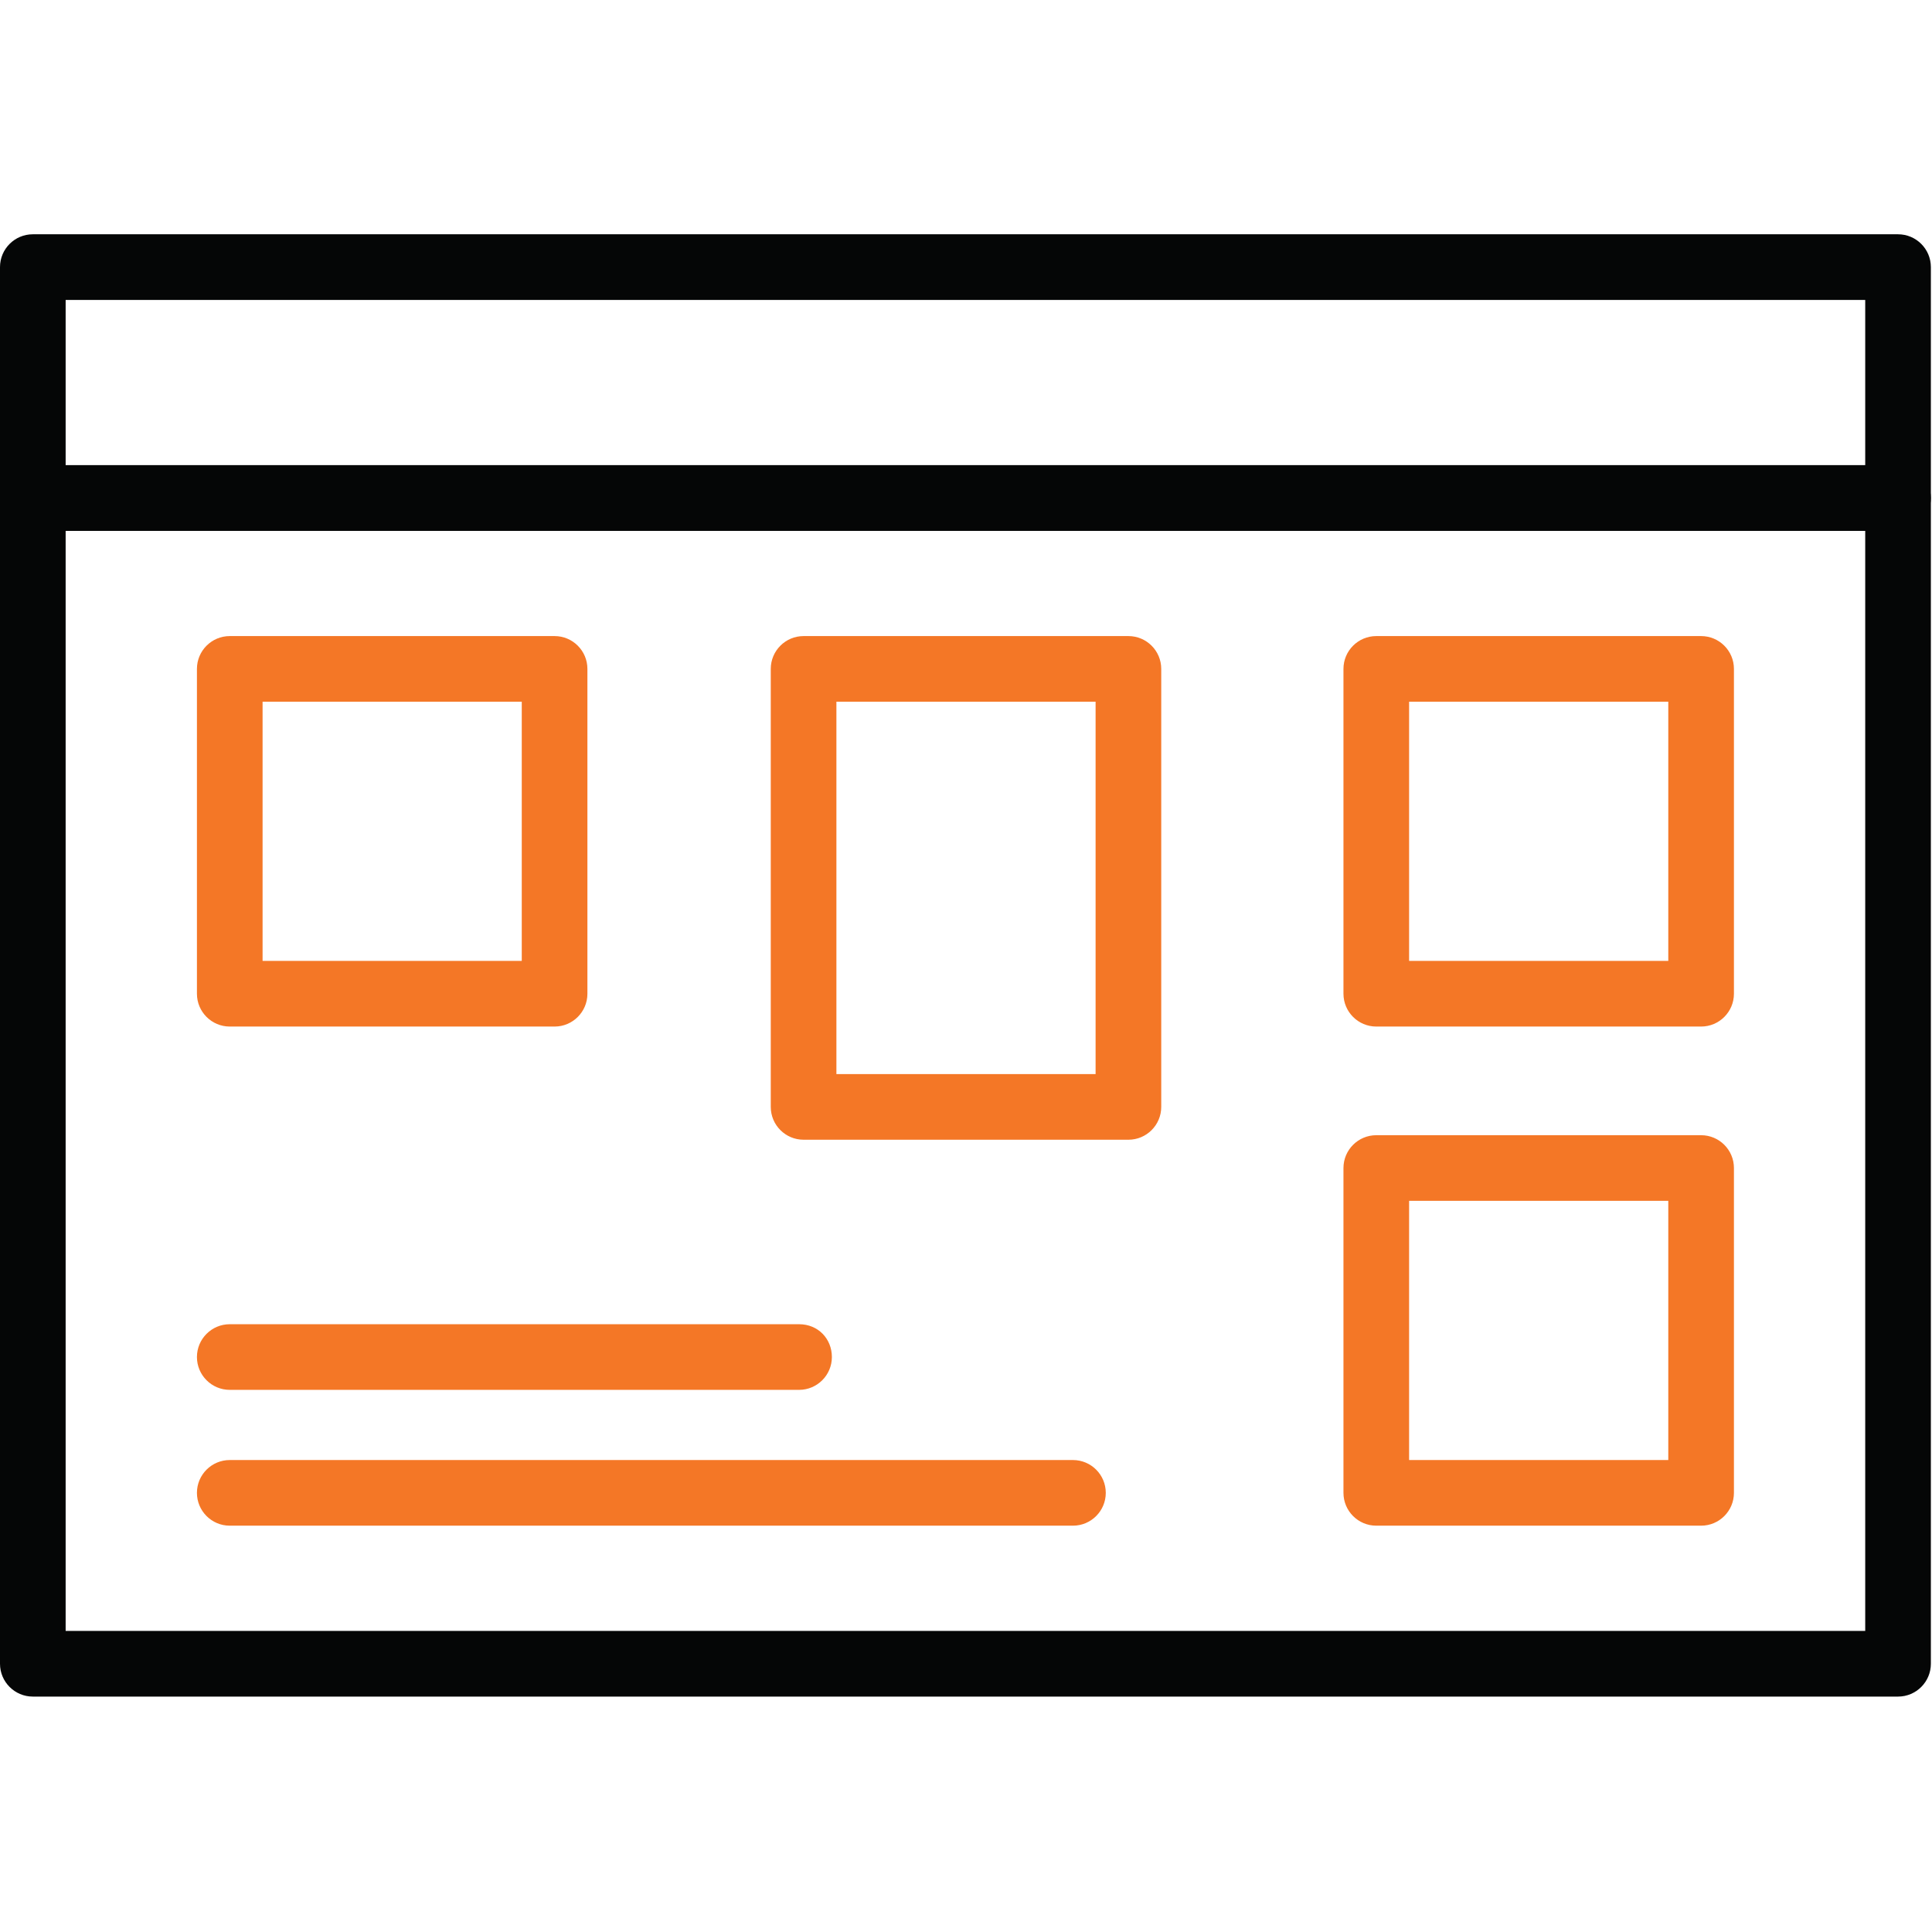 <svg xmlns="http://www.w3.org/2000/svg" version="1.1" xmlns:xlink="http://www.w3.org/1999/xlink" width="512" height="512" x="0" y="0" viewBox="0 0 1707 1707" style="enable-background:new 0 0 512 512" xml:space="preserve" fill-rule="evenodd" class=""><g><path fill="#050606" d="M1677 1499H29c-16 0-29-13-29-29V440c0-16 13-29 29-29h1648c16 0 29 13 29 29v1030c0 16-13 29-29 29zM58 1441h1590V469H58z" opacity="1" data-original="#3e3b3e" class=""></path><path fill="#050606" d="M1677 469H29c-16 0-29-13-29-29V236c0-16 13-29 29-29h1648c16 0 29 13 29 29v204c0 16-13 29-29 29zM58 411h1590V265H58z" opacity="1" data-original="#3e3b3e" class=""></path><g fill="#ee9c15"><path d="M490 907H203c-16 0-29-13-29-29V591c0-16 13-29 29-29h287c16 0 29 13 29 29v287c0 16-13 29-29 29zm-258-58h229V620H232zM997 1007H710c-16 0-29-13-29-29V591c0-16 13-29 29-29h287c16 0 29 13 29 29v387c0 16-13 29-29 29zm-258-58h229V620H739zM1503 907h-287c-16 0-29-13-29-29V591c0-16 13-29 29-29h287c16 0 29 13 29 29v287c0 16-13 29-29 29zm-258-58h229V620h-229zM1503 1348h-287c-16 0-29-13-29-29v-287c0-16 13-29 29-29h287c16 0 29 13 29 29v287c0 16-13 29-29 29zm-258-58h229v-229h-229zM706 1228H203c-16 0-29-13-29-29s13-29 29-29h503c17 0 29 13 29 29s-13 29-29 29zM948 1348H203c-16 0-29-13-29-29s13-29 29-29h745c16 0 29 13 29 29s-13 29-29 29z" fill="#f47726" opacity="1" data-original="#ee9c15" class=""></path></g></g></svg>